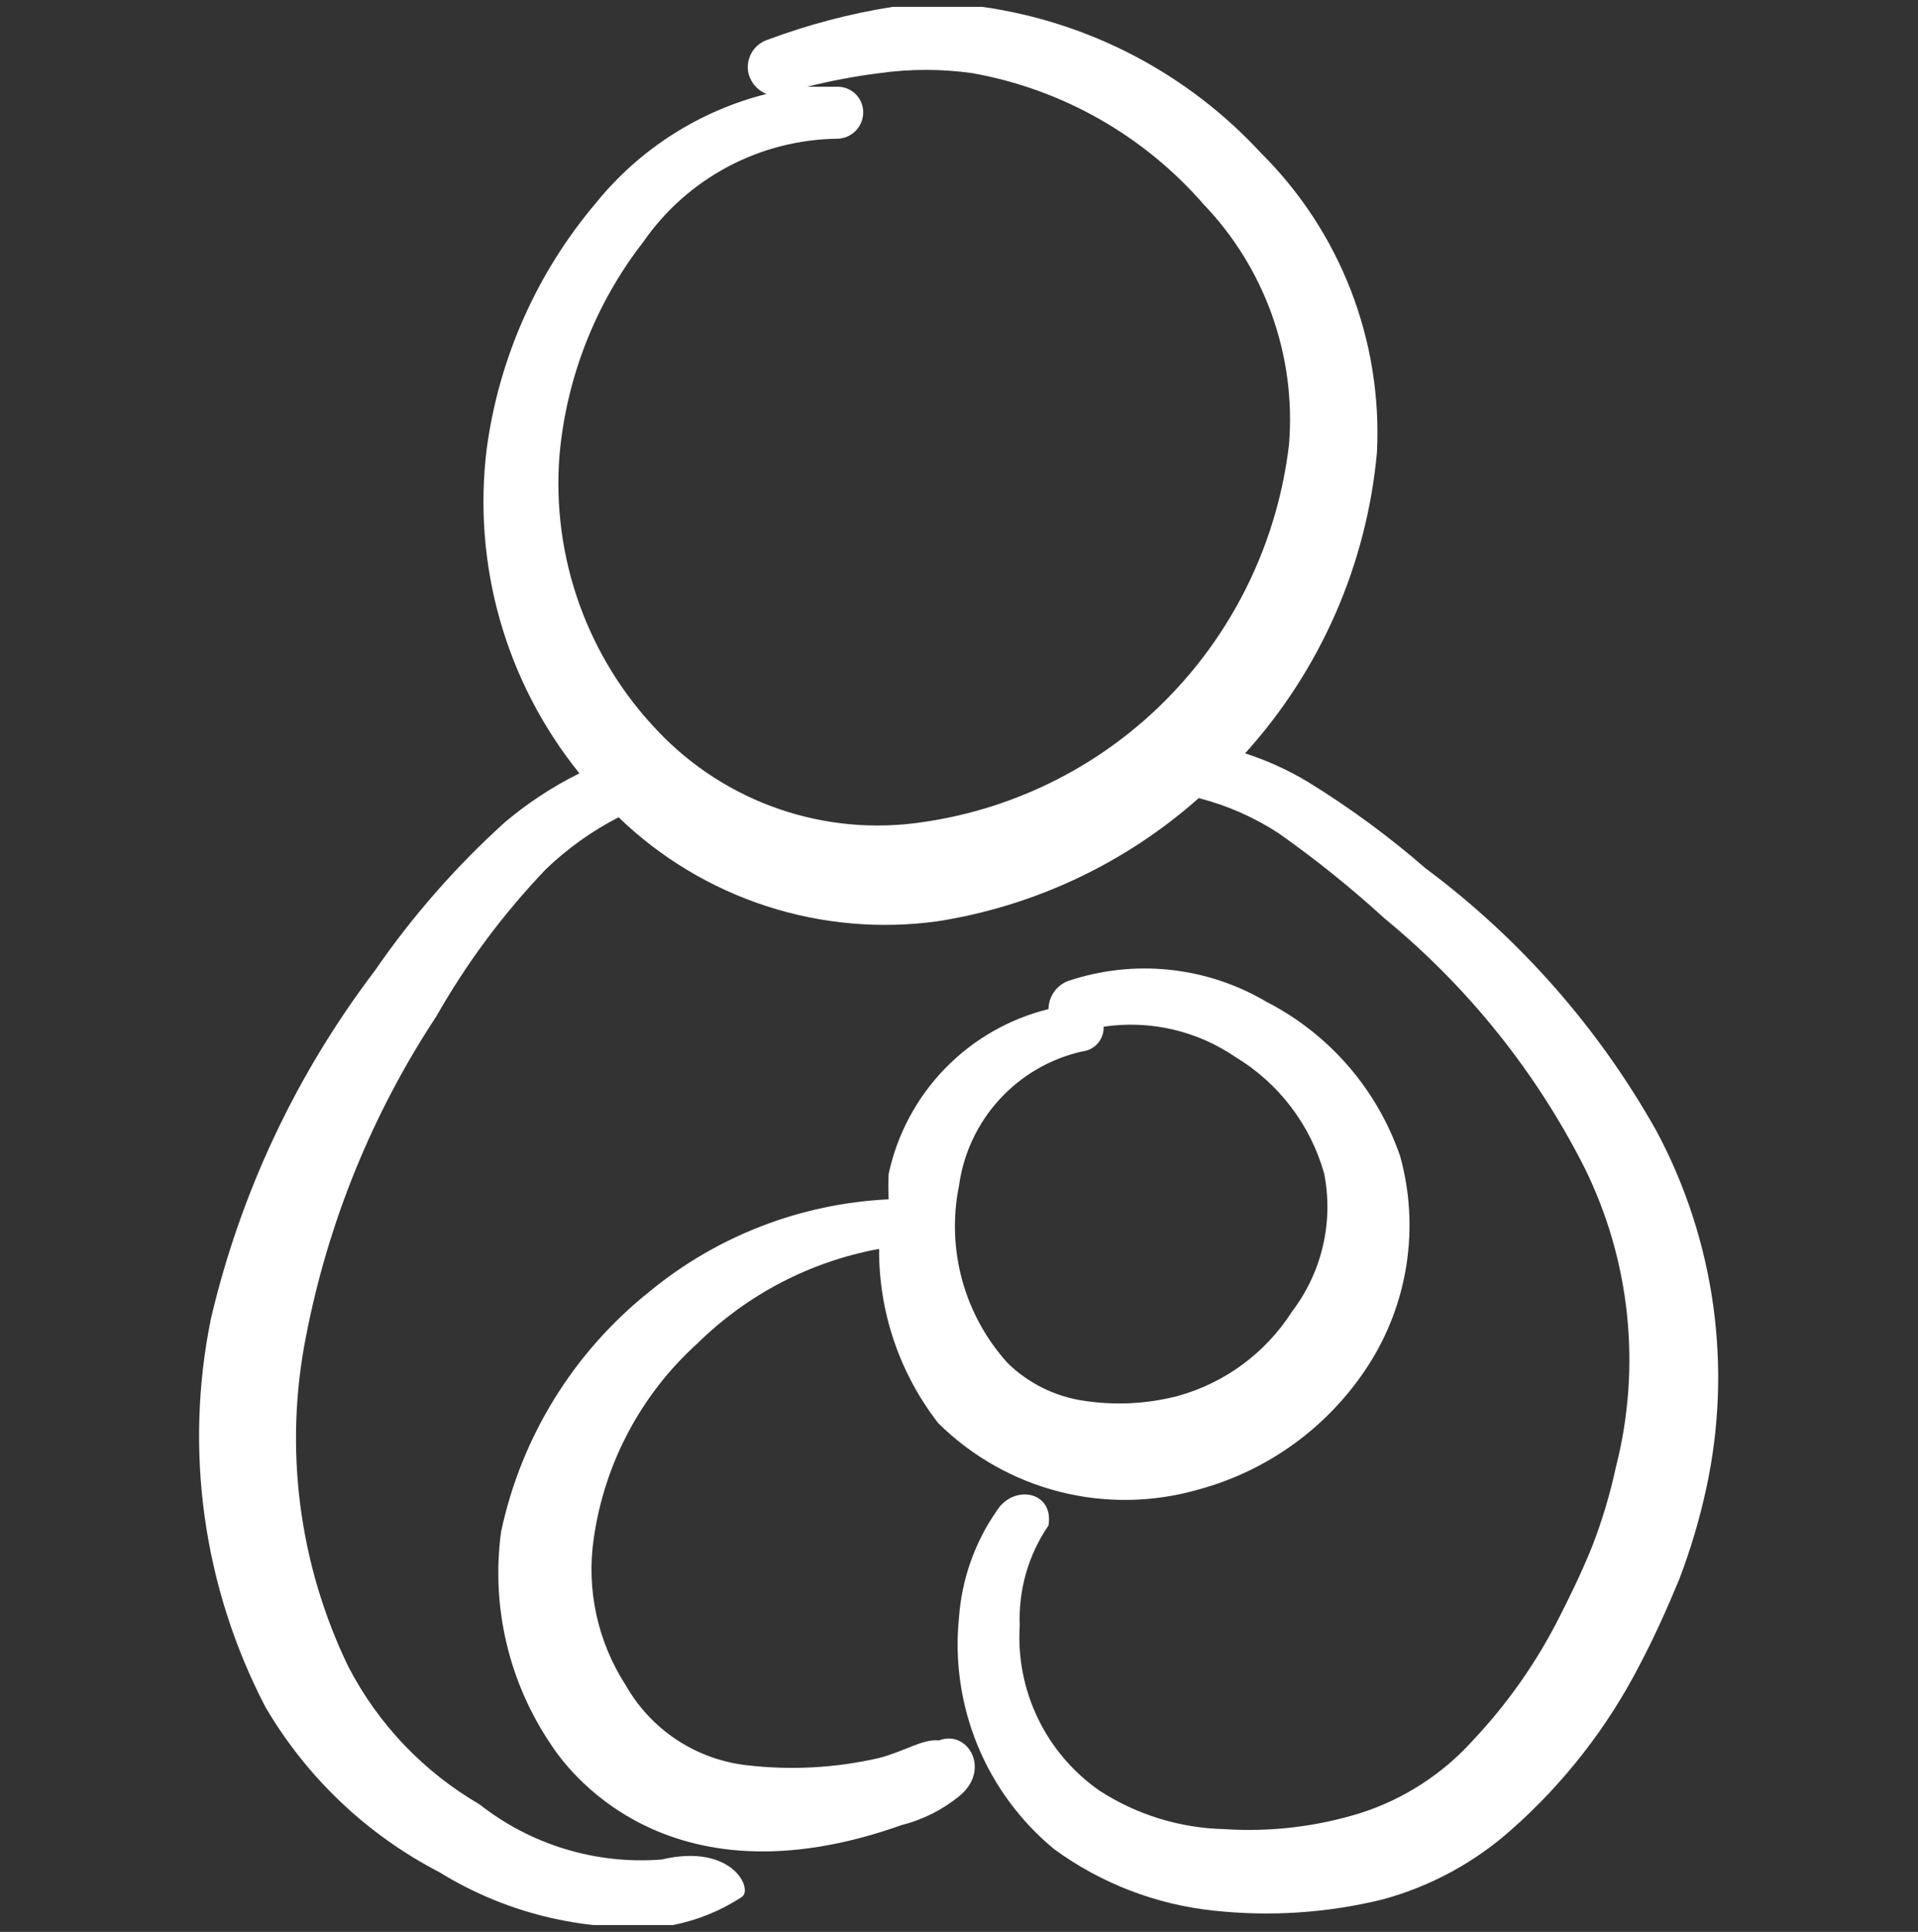 <svg width="140" height="141" viewBox="0 0 140 141" fill="none" xmlns="http://www.w3.org/2000/svg">
<rect x="0" y="0" width="140" height="141" fill="#333333" stroke="none"/>
<g clip-path="url(#clip0_335_32673)">
<path fill-rule="evenodd" clip-rule="evenodd" d="M120.925 82.575C116.714 75.066 110.971 68.527 104.067 63.383C101.386 61.052 98.518 58.945 95.492 57.083C94.042 56.208 92.496 55.503 90.884 54.983C96.393 48.891 99.771 41.172 100.509 32.992C100.707 28.965 100.056 24.943 98.599 21.184C97.142 17.426 94.911 14.016 92.05 11.175C86.7 5.373 79.507 1.601 71.692 0.5C69.522 0.237 67.329 0.237 65.159 0.5C62.053 0.989 59.004 1.79 56.059 2.892C55.538 3.054 55.1 3.412 54.839 3.891C54.578 4.37 54.513 4.932 54.659 5.458C54.756 5.772 54.921 6.061 55.143 6.303C55.365 6.545 55.638 6.735 55.942 6.858C51.052 8.091 46.693 10.874 43.517 14.792C39.191 19.894 36.418 26.129 35.526 32.758C35.008 36.958 35.34 41.219 36.503 45.287C37.665 49.356 39.634 53.149 42.292 56.442C40.348 57.407 38.527 58.602 36.867 60C33.286 63.234 30.094 66.875 27.359 70.85C21.638 78.376 17.564 87.022 15.4 96.225C13.431 105.85 14.832 115.86 19.367 124.575C22.378 129.723 26.787 133.91 32.084 136.65C37.175 139.792 43.169 141.147 49.117 140.5C50.906 140.152 52.61 139.459 54.134 138.458C55.009 137.933 53.492 134.492 48.3 135.717C43.519 136.095 38.77 134.658 35.001 131.692C30.924 129.322 27.606 125.843 25.434 121.658C21.802 114.16 20.716 105.68 22.342 97.508C23.955 89.183 27.185 81.256 31.851 74.175C34.064 70.283 36.748 66.678 39.842 63.442C41.419 61.928 43.207 60.651 45.151 59.65C48.209 62.602 51.9 64.82 55.942 66.133C59.985 67.447 64.274 67.823 68.484 67.233C75.55 66.114 82.148 62.997 87.501 58.25C89.572 58.781 91.543 59.648 93.334 60.817C96.049 62.732 98.64 64.817 101.092 67.058C107.163 72.048 112.129 78.246 115.675 85.258C119.008 92.028 119.815 99.764 117.95 107.075C117.521 109.062 116.936 111.013 116.2 112.908C115.442 114.775 114.567 116.583 113.634 118.392C112.003 121.54 109.942 124.446 107.509 127.025C105.286 129.492 102.448 131.325 99.284 132.333C96.077 133.325 92.716 133.72 89.367 133.5C86.133 133.426 82.983 132.456 80.267 130.7C78.338 129.359 76.787 127.544 75.765 125.428C74.743 123.313 74.285 120.97 74.434 118.625C74.332 116.032 75.068 113.475 76.534 111.333C76.942 108.825 73.967 108.3 72.742 110.283C71.149 112.577 70.202 115.257 70.001 118.042C69.675 121.215 70.138 124.42 71.349 127.371C72.56 130.322 74.481 132.928 76.942 134.958C80.365 137.461 84.391 139.011 88.609 139.45C92.728 139.896 96.893 139.62 100.917 138.633C104.424 137.681 107.66 135.924 110.367 133.5C114.197 130.108 117.362 126.033 119.7 121.483C120.75 119.5 121.684 117.4 122.559 115.3C123.388 113.137 124.051 110.914 124.542 108.65C126.468 99.805 125.187 90.562 120.925 82.575ZM85.4 50.783C80.581 55.77 74.24 59.012 67.376 60C63.85 60.535 60.248 60.21 56.876 59.052C53.504 57.894 50.461 55.938 48.009 53.35C45.47 50.697 43.519 47.539 42.283 44.081C41.047 40.624 40.553 36.944 40.834 33.283C41.329 27.591 43.456 22.163 46.959 17.65C48.544 15.364 50.652 13.489 53.107 12.18C55.562 10.871 58.294 10.167 61.075 10.125C61.557 10.127 62.022 9.948 62.378 9.624C62.735 9.3 62.957 8.855 63.001 8.375C63.024 8.125 62.998 7.873 62.922 7.634C62.846 7.394 62.723 7.173 62.56 6.982C62.396 6.791 62.196 6.636 61.971 6.524C61.746 6.413 61.501 6.348 61.251 6.333H58.917C60.645 5.896 62.398 5.564 64.167 5.342C66.431 5.021 68.728 5.021 70.992 5.342C77.538 6.515 83.486 9.891 87.85 14.908C90.067 17.22 91.769 19.974 92.844 22.99C93.92 26.006 94.346 29.216 94.092 32.408C93.288 39.321 90.234 45.777 85.4 50.783Z" fill="white"/>
<path fill-rule="evenodd" clip-rule="evenodd" d="M64.167 128.308C60.993 129.038 57.717 129.216 54.483 128.833C52.66 128.623 50.912 127.984 49.381 126.971C47.85 125.957 46.581 124.597 45.675 123C43.62 119.824 42.79 116.009 43.342 112.267C44.127 106.781 46.81 101.744 50.925 98.033C54.553 94.469 59.165 92.072 64.167 91.15C64.14 95.753 65.66 100.231 68.483 103.867C70.935 106.294 73.99 108.023 77.333 108.874C80.676 109.726 84.186 109.668 87.5 108.708C92.596 107.323 97.001 104.103 99.867 99.667C101.311 97.428 102.265 94.908 102.668 92.275C103.07 89.641 102.91 86.951 102.2 84.383C100.527 79.514 97.037 75.48 92.458 73.125C90.289 71.841 87.869 71.041 85.362 70.779C82.855 70.517 80.321 70.8 77.933 71.608C77.523 71.771 77.171 72.052 76.922 72.415C76.672 72.779 76.537 73.209 76.533 73.65C73.659 74.359 71.041 75.862 68.978 77.986C66.915 80.111 65.491 82.772 64.867 85.667C64.834 86.288 64.834 86.912 64.867 87.533C58.455 87.838 52.315 90.212 47.367 94.3C41.853 98.709 38.039 104.894 36.575 111.8C35.835 117.267 37.144 122.815 40.25 127.375C41.183 128.775 48.417 139.392 65.8 133.208C67.336 132.822 68.769 132.105 70 131.108C72.392 129.183 70.642 126.208 68.542 127.025C67.317 126.908 66.15 127.783 64.167 128.308ZM70 86.542C70.322 84.188 71.354 81.988 72.959 80.237C74.565 78.486 76.666 77.266 78.983 76.742C79.427 76.697 79.837 76.486 80.129 76.15C80.422 75.814 80.575 75.379 80.558 74.933C83.931 74.433 87.369 75.225 90.183 77.15C93.347 79.062 95.662 82.107 96.658 85.667C96.998 87.409 96.966 89.204 96.564 90.933C96.162 92.662 95.399 94.286 94.325 95.7C92.406 98.722 89.433 100.925 85.983 101.883C83.737 102.468 81.394 102.587 79.1 102.233C77.01 101.926 75.071 100.966 73.558 99.492C71.991 97.763 70.853 95.691 70.234 93.441C69.616 91.192 69.536 88.828 70 86.542Z" fill="white"/>
</g>
<defs>
<clipPath id="clip0_335_32673">
<rect width="140" height="140" fill="white" transform="translate(0 0.5)"/>
</clipPath>
</defs>
</svg>

